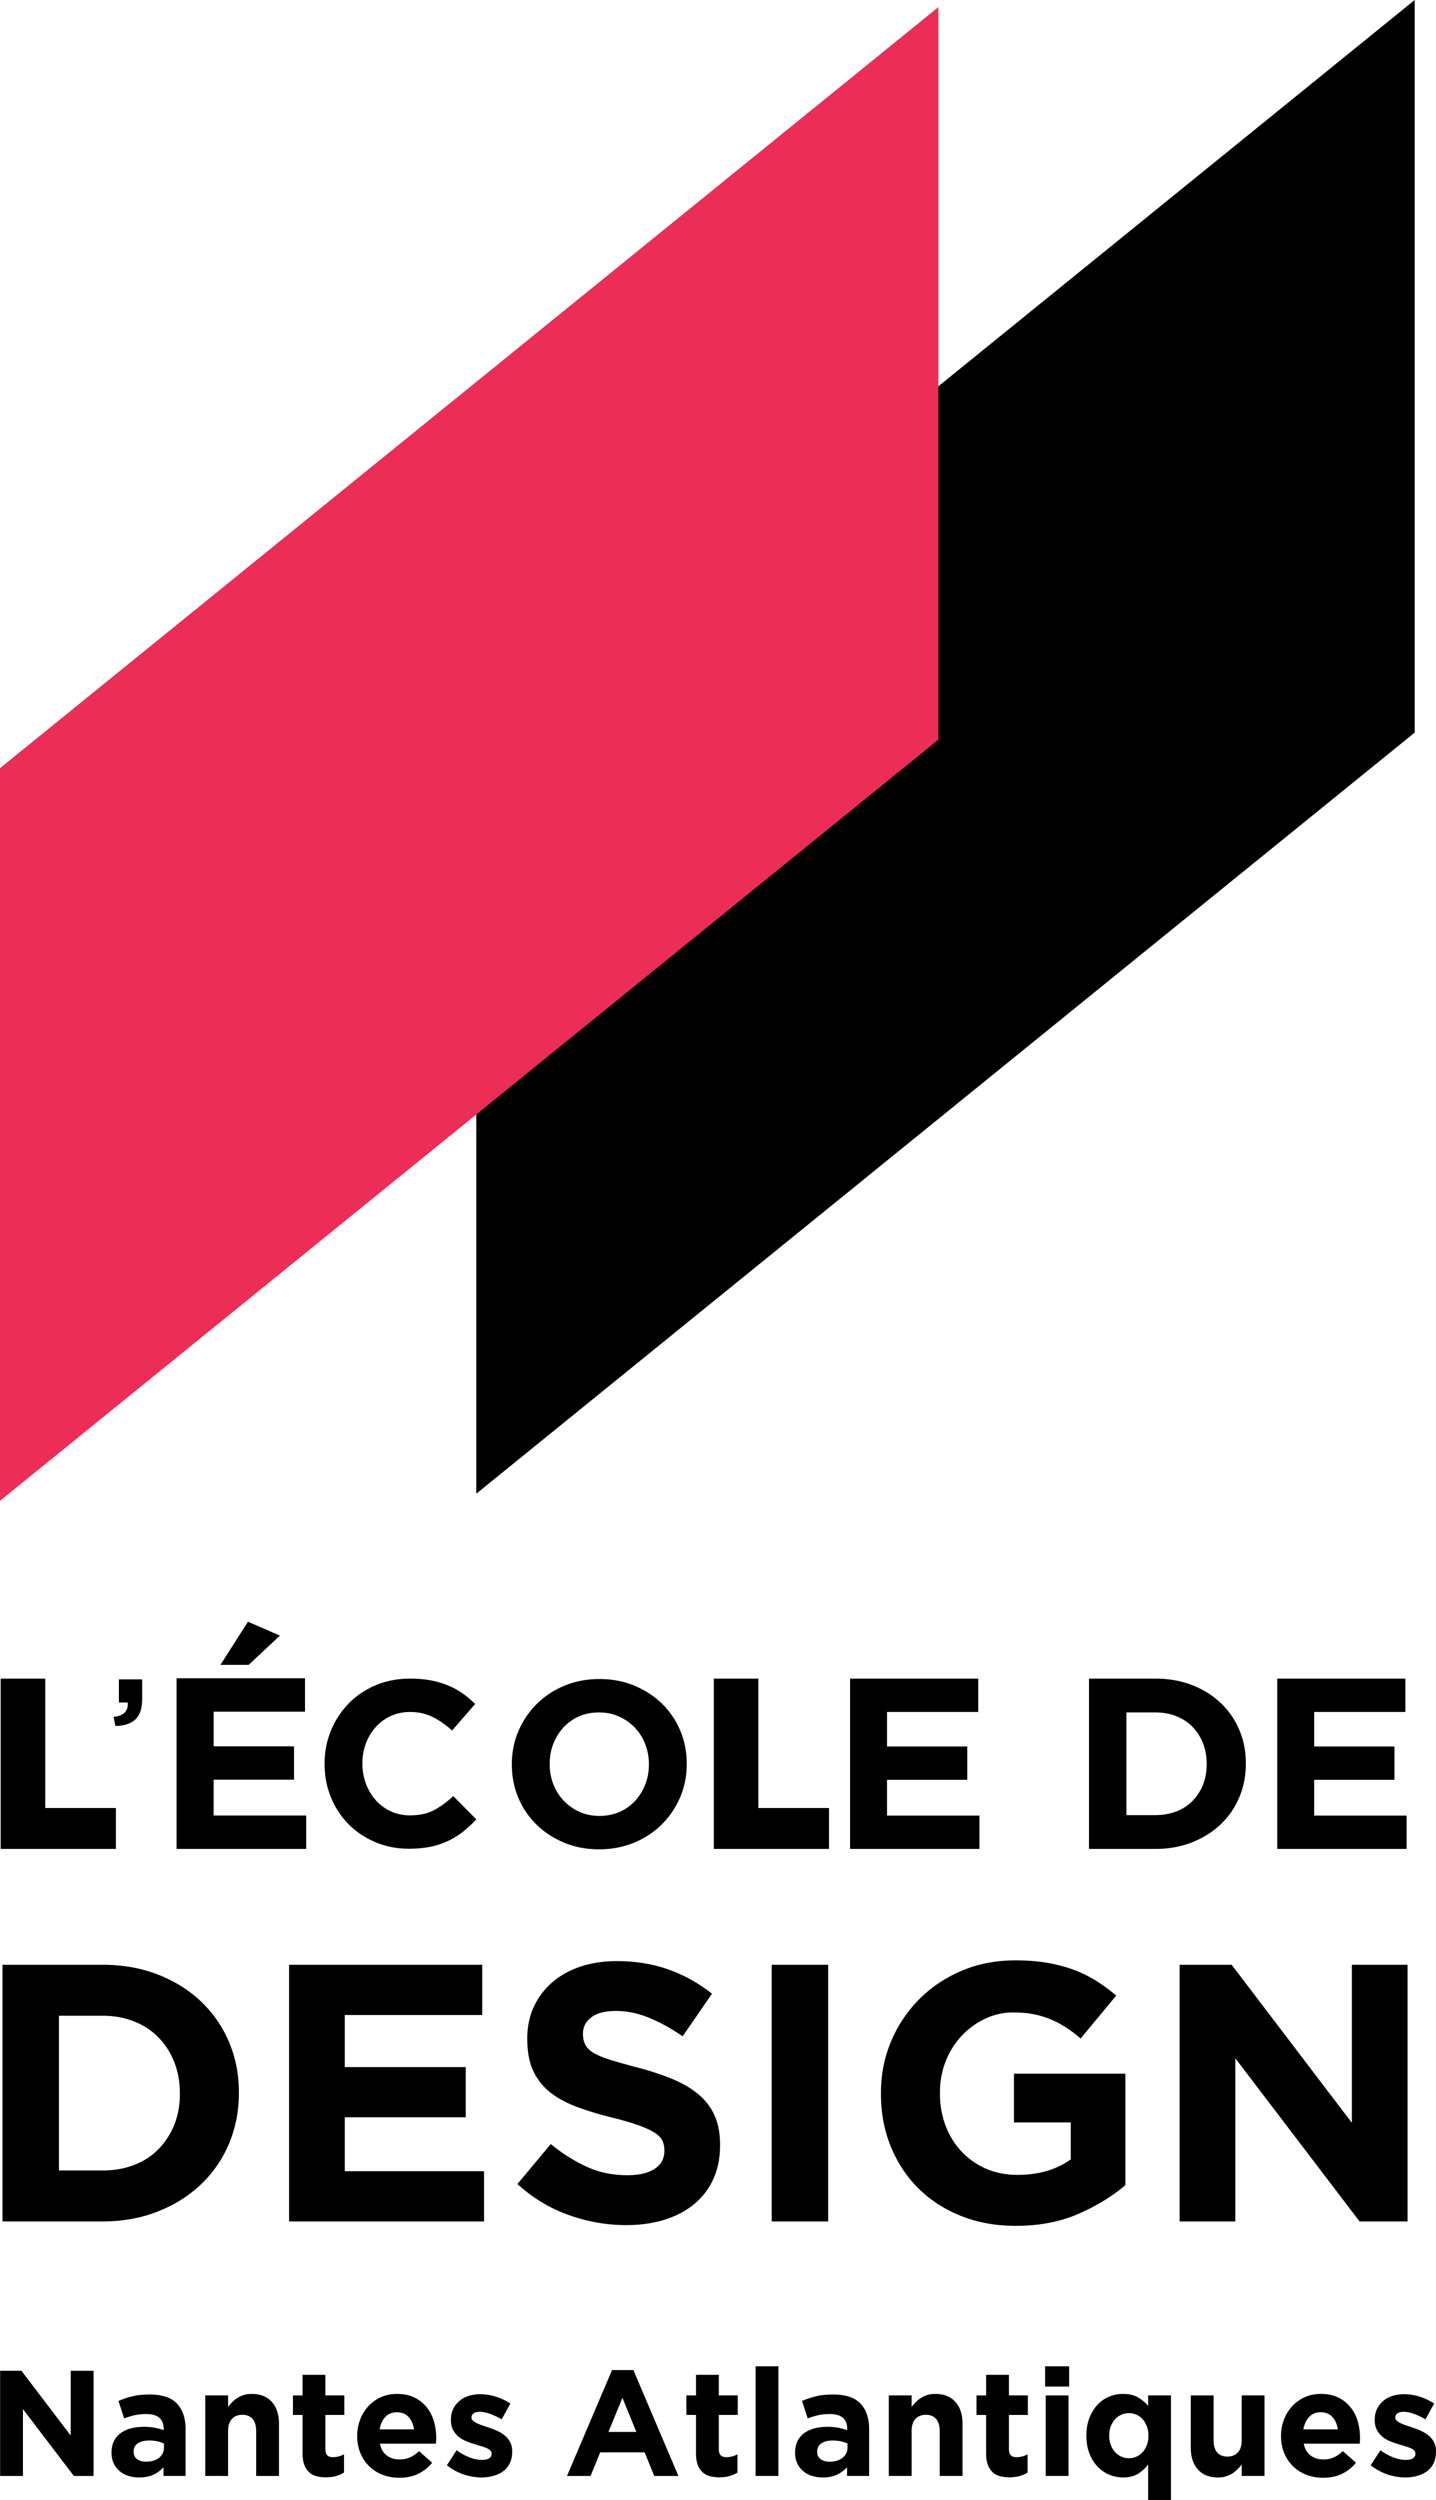 <svg xmlns="http://www.w3.org/2000/svg" width="600" height="1043.997" viewBox="0 0 600 1043.997"><path d="M591.089 0l-392.08 317.822v305.94l392.08-317.821V0zM47.445 716.958l.787 3.805c3.582-.038 6.341-.935 8.275-2.688 1.93-1.752 2.899-4.622 2.899-8.608v-8.153H49.68v9.662h3.683c.324 3.544-1.651 5.54-5.92 5.982zm80.498 41.207H89.254v-14.967h33.597v-13.946H89.257v-14.456h38.18v-13.949H73.78v71.267h54.164v-13.949zm-10.996-75.136l-13.337-5.801-11.504 18.02h11.81l13.03-12.22zm28.684 78.745c3.14 3.172 6.87 5.673 11.189 7.506 4.316 1.83 8.99 2.748 14.031 2.748 3.333 0 6.342-.277 9.024-.832a32.3 32.3 0 0 0 7.411-2.454 32.69 32.69 0 0 0 6.229-3.876 49.274 49.274 0 0 0 5.495-5.103l-9.615-9.713c-2.682 2.486-5.382 4.45-8.094 5.887-2.718 1.441-6.036 2.16-9.962 2.16-2.941 0-5.641-.573-8.094-1.72a18.956 18.956 0 0 1-6.28-4.66 21.773 21.773 0 0 1-4.069-6.868 23.527 23.527 0 0 1-1.473-8.34v-.2c0-2.94.49-5.702 1.47-8.286s2.355-4.86 4.12-6.82a18.993 18.993 0 0 1 6.33-4.616 19.188 19.188 0 0 1 7.996-1.663c3.466 0 6.59.683 9.37 2.058 2.781 1.372 5.51 3.27 8.196 5.691l9.615-11.088a40.411 40.411 0 0 0-5.103-4.316 31.262 31.262 0 0 0-5.985-3.336 36.568 36.568 0 0 0-7.212-2.159 45.403 45.403 0 0 0-8.78-.784c-5.3 0-10.141.93-14.525 2.795-4.381 1.862-8.145 4.417-11.284 7.651a35.46 35.46 0 0 0-7.358 11.288c-1.767 4.286-2.65 8.878-2.65 13.785v.196c0 4.907.883 9.517 2.65 13.835a34.185 34.185 0 0 0 7.358 11.234zm119.504-57.808c-4.456-1.868-9.333-2.8-14.635-2.8-5.305 0-10.2.932-14.685 2.8-4.485 1.862-8.35 4.417-11.59 7.658a35.633 35.633 0 0 0-7.613 11.296c-1.833 4.292-2.75 8.89-2.75 13.803v.193c0 4.913.9 9.514 2.702 13.803a33.802 33.802 0 0 0 7.563 11.198c3.24 3.178 7.087 5.694 11.54 7.562 4.455 1.865 9.332 2.798 14.634 2.798 5.305 0 10.2-.933 14.685-2.798 4.485-1.868 8.347-4.42 11.59-7.663a35.599 35.599 0 0 0 7.613-11.296c1.833-4.286 2.75-8.89 2.75-13.797v-.2c0-4.91-.902-9.51-2.702-13.8a33.903 33.903 0 0 0-7.563-11.197c-3.24-3.173-7.09-5.697-11.54-7.56zm5.99 32.95c0 2.946-.507 5.714-1.523 8.302a21.814 21.814 0 0 1-4.224 6.825c-1.8 1.964-3.977 3.505-6.532 4.616-2.554 1.111-5.337 1.672-8.346 1.672-3.08 0-5.881-.573-8.4-1.722a20.736 20.736 0 0 1-10.904-11.54 22.88 22.88 0 0 1-1.52-8.346v-.2c0-2.946.504-5.711 1.52-8.298a21.743 21.743 0 0 1 4.224-6.826 19.274 19.274 0 0 1 6.484-4.619c2.519-1.108 5.317-1.666 8.397-1.666 3.012 0 5.795.573 8.35 1.717 2.554 1.146 4.764 2.703 6.63 4.666a20.756 20.756 0 0 1 4.32 6.876c1.017 2.617 1.525 5.403 1.525 8.347v.196zm75.268 18.107h-29.525V700.99h-18.615v71.124h48.137v-17.091h.003zm62.344-40.114v-13.92h-53.549v71.125h54.056v-13.92h-38.613v-14.94h33.534v-13.919h-33.534V714.91h38.106zm89.302-11.228c-4.643-1.794-9.743-2.691-15.295-2.691h-27.736v71.124h27.736c5.555 0 10.652-.915 15.295-2.742 4.636-1.83 8.634-4.337 11.988-7.52a33.117 33.117 0 0 0 7.773-11.279c1.83-4.337 2.744-9.006 2.744-14.02v-.208c0-5.01-.914-9.665-2.744-13.97a33.226 33.226 0 0 0-7.773-11.227c-3.354-3.178-7.352-5.673-11.988-7.467zm6.145 33.071c0 3.187-.526 6.066-1.574 8.638a20.54 20.54 0 0 1-4.367 6.707 18.814 18.814 0 0 1-6.76 4.372c-2.643 1.01-5.554 1.524-8.739 1.524h-12.089V715.11h12.09c3.184 0 6.095.525 8.738 1.574 2.644 1.051 4.895 2.525 6.757 4.426a20.29 20.29 0 0 1 4.37 6.802c1.048 2.643 1.574 5.524 1.574 8.637v.202zm83.023-21.843v-13.92H533.66v71.125h54.054v-13.92h-38.611v-14.94h33.532v-13.919h-33.532V714.91h38.103zM99.81 874.08v-.309c0-7.55-1.378-14.57-4.138-21.053a50.079 50.079 0 0 0-11.712-16.92c-5.052-4.793-11.079-8.548-18.068-11.257-6.992-2.703-14.673-4.051-23.043-4.051H1.046v107.183h41.803c8.368 0 16.052-1.378 23.044-4.135 6.992-2.753 13.016-6.531 18.068-11.331a49.91 49.91 0 0 0 11.712-16.994c2.76-6.534 4.138-13.574 4.138-21.133zm-24.654.306c0 4.8-.793 9.136-2.373 13.013a30.959 30.959 0 0 1-6.585 10.11c-2.807 2.858-6.202 5.05-10.182 6.586-3.98 1.527-8.373 2.296-13.167 2.296H24.624v-64.619h18.223c4.794 0 9.184.79 13.167 2.37 3.98 1.587 7.375 3.808 10.182 6.666 2.807 2.857 4.999 6.273 6.585 10.26 1.58 3.98 2.373 8.316 2.373 13.012v.306h.003zm127.093 32.31h-58.19v-22.511h50.53V863.21h-50.528v-21.743h57.422v-20.976h-80.697v107.183h81.463v-20.976zm59.41 22.51c5.821 0 11.12-.743 15.902-2.222 4.783-1.48 8.893-3.62 12.345-6.43a29.142 29.142 0 0 0 8.064-10.415c1.925-4.131 2.89-8.851 2.89-14.162v-.303c0-4.693-.745-8.733-2.227-12.104a24.55 24.55 0 0 0-6.6-8.801c-2.92-2.498-6.505-4.646-10.75-6.43-4.247-1.789-9.083-3.396-14.507-4.827a340.213 340.213 0 0 1-11.438-3.214c-3.021-.921-5.403-1.887-7.141-2.905-1.74-1.022-2.944-2.169-3.609-3.452-.665-1.271-.998-2.777-.998-4.515v-.305c0-2.656 1.15-4.872 3.446-6.66 2.299-1.785 5.741-2.682 10.336-2.682s9.187.944 13.782 2.836c4.592 1.89 9.286 4.465 14.086 7.732l12.25-17.762a62.826 62.826 0 0 0-18.146-10.108c-6.586-2.347-13.806-3.52-21.666-3.52-5.513 0-10.56.763-15.133 2.296-4.575 1.533-8.513 3.728-11.81 6.585a30.13 30.13 0 0 0-7.682 10.182c-1.826 3.933-2.738 8.344-2.738 13.248v.303c0 5.308.843 9.751 2.534 13.319a24.395 24.395 0 0 0 7.14 8.961c3.068 2.397 6.805 4.417 11.207 6.045 4.402 1.633 9.315 3.118 14.742 4.443 4.503 1.123 8.159 2.198 10.978 3.217 2.81 1.019 5.014 2.044 6.6 3.06 1.586 1.024 2.658 2.12 3.223 3.296.564 1.174.846 2.525.846 4.058v.303c0 3.166-1.354 5.64-4.057 7.429-2.706 1.782-6.508 2.673-11.41 2.673-6.124 0-11.768-1.168-16.921-3.517-5.153-2.35-10.182-5.51-15.08-9.496l-13.934 16.69c6.428 5.822 13.574 10.138 21.437 12.939a70.93 70.93 0 0 0 24.038 4.217v-.002zm84.37-1.533V820.491h-23.584v107.183h23.585zm124.189-61.71h-46.554v20.37h23.733v15.415c-6.024 4.322-13.423 6.481-22.2 6.481-4.8 0-9.163-.843-13.093-2.533a30.684 30.684 0 0 1-10.26-7.14c-2.91-3.066-5.156-6.675-6.74-10.819-1.582-4.143-2.37-8.667-2.37-13.583v-.303c0-4.604.788-8.928 2.37-12.965a33.048 33.048 0 0 1 6.586-10.592 32.348 32.348 0 0 1 9.802-7.215 27.409 27.409 0 0 1 12.02-2.685c3.06 0 5.87.255 8.422.763 2.551.511 4.924 1.227 7.12 2.148a39.905 39.905 0 0 1 6.356 3.368 60.262 60.262 0 0 1 6.125 4.592l14.851-17.917a71.81 71.81 0 0 0-8.575-6.279 51.208 51.208 0 0 0-9.496-4.592c-3.366-1.224-7.016-2.168-10.946-2.83-3.93-.663-8.296-.996-13.093-.996-8.168 0-15.668 1.456-22.509 4.367-6.84 2.902-12.76 6.885-17.762 11.94a55.081 55.081 0 0 0-11.715 17.605c-2.807 6.692-4.209 13.86-4.209 21.517v.306c0 7.96 1.378 15.312 4.135 22.051 2.756 6.734 6.606 12.556 11.56 17.457 4.952 4.898 10.871 8.727 17.763 11.483 6.89 2.756 14.521 4.135 22.892 4.135 9.802 0 18.505-1.664 26.109-4.979 7.6-3.317 14.162-7.321 19.675-12.02V865.96l.003.003zm45.93-6.429l51.911 68.139h20.059V820.491h-23.276v65.991l-50.224-65.991h-21.743v107.183h23.272v-68.139zM48.424 755.02h-29.52v-54.03H.289v71.124h48.137V755.02zm-18.88 262.06l-20.58-27.042H.052v43.922h9.541v-27.92l21.27 27.92h8.22v-43.919h-9.535v27.042l-.003-.003zm33-17.13c-2.842 0-5.269.25-7.277.755a37.395 37.395 0 0 0-5.771 1.945l2.382 7.277a33.025 33.025 0 0 1 4.426-1.348 22.468 22.468 0 0 1 4.862-.472c2.382 0 4.182.522 5.394 1.568 1.215 1.049 1.821 2.572 1.821 4.58v.565a28.23 28.23 0 0 0-3.734-1.004 23.625 23.625 0 0 0-4.485-.375c-2.008 0-3.837.22-5.492.657a12.556 12.556 0 0 0-4.265 1.978 9.184 9.184 0 0 0-2.792 3.327c-.668 1.336-1.004 2.925-1.004 4.767v.128c0 1.672.303 3.145.909 4.423a9.43 9.43 0 0 0 2.48 3.228c1.08.898 2.328 1.57 3.671 1.978 1.4.437 2.893.66 4.485.66 2.341 0 4.328-.386 5.959-1.162a13.209 13.209 0 0 0 4.206-3.106v3.638h9.223v-19.515c0-4.556-1.195-8.111-3.577-10.663s-6.19-3.829-11.42-3.829zm5.962 22.15c0 1.758-.68 3.178-2.038 4.268-1.36 1.087-3.169 1.628-5.426 1.628-1.55 0-2.804-.354-3.767-1.064-.962-.712-1.443-1.716-1.443-3.014v-.125c0-1.506.585-2.653 1.758-3.452 1.17-.793 2.78-1.19 4.83-1.19 1.17 0 2.27.115 3.297.344 1.022.232 1.951.534 2.789.912v1.693zm36.644-22.4c-1.217 0-2.302.15-3.264.446-.962.291-1.841.692-2.635 1.197a12.594 12.594 0 0 0-2.165 1.738 20.05 20.05 0 0 0-1.788 2.055v-4.808h-9.535v33.632H95.3v-18.713c0-2.251.535-3.956 1.601-5.103 1.066-1.146 2.519-1.722 4.36-1.722 1.842 0 3.262.576 4.266 1.722 1.004 1.147 1.506 2.852 1.506 5.103v18.713h9.534v-21.772c0-3.891-.992-6.942-2.979-9.157-1.984-2.22-4.797-3.327-8.436-3.327v-.003zm30.802-7.969h-9.534v8.597h-4.016v8.156h4.016v15.939c0 1.966.24 3.585.722 4.862.478 1.277 1.15 2.31 2.007 3.104.856.796 1.884 1.351 3.075 1.663 1.19.312 2.519.47 3.983.47 1.589 0 2.991-.179 4.206-.535a14.806 14.806 0 0 0 3.327-1.411v-7.654a9.699 9.699 0 0 1-4.708 1.194c-2.05 0-3.075-1.087-3.075-3.265v-14.367h7.904v-8.156h-7.904v-8.597h-.003zm42.324 13.524a14.803 14.803 0 0 0-5.115-4.048c-2.05-1.007-4.476-1.506-7.277-1.506-2.468 0-4.717.46-6.745 1.381a16.068 16.068 0 0 0-5.24 3.763 17.218 17.218 0 0 0-3.416 5.585 18.8 18.8 0 0 0-1.227 6.778v.124c0 2.594.44 4.946 1.32 7.058.875 2.112 2.1 3.942 3.668 5.489a16.198 16.198 0 0 0 5.584 3.58c2.153.834 4.485 1.253 6.998 1.253 3.053 0 5.709-.556 7.966-1.664a16.896 16.896 0 0 0 5.774-4.61l-5.46-4.832c-1.336 1.215-2.634 2.09-3.89 2.634-1.35.564-2.803.842-4.266.817-2.132 0-3.92-.555-5.364-1.663-1.443-1.108-2.394-2.75-2.854-4.925h23.403c.041-.46.07-.858.095-1.191.02-.336.03-.734.03-1.194v-.125a24.26 24.26 0 0 0-.972-6.87 16.868 16.868 0 0 0-3.012-5.834zm-19.67 9.253c.375-2.175 1.18-3.91 2.416-5.207 1.232-1.295 2.854-1.946 4.862-1.946s3.618.66 4.83 1.976c1.212 1.318 1.966 3.044 2.257 5.177h-14.364zm52.076 2.382a14.725 14.725 0 0 0-3.264-1.91 40.135 40.135 0 0 0-3.576-1.352 73.337 73.337 0 0 1-2.602-.876 20.153 20.153 0 0 1-2.166-.912 6.233 6.233 0 0 1-1.506-1.004 1.634 1.634 0 0 1-.564-1.223v-.125c0-.668.291-1.224.876-1.663.588-.44 1.464-.66 2.638-.66 1.212 0 2.614.282 4.203.85 1.589.564 3.22 1.327 4.895 2.29l3.638-6.588a24.021 24.021 0 0 0-6.053-2.855 21.538 21.538 0 0 0-6.496-1.04c-1.714 0-3.315.235-4.8.696a11.197 11.197 0 0 0-3.891 2.067 10.127 10.127 0 0 0-2.635 3.357c-.647 1.318-.971 2.836-.971 4.55v.125c0 1.633.303 3.012.909 4.14a9.262 9.262 0 0 0 2.352 2.858 12.69 12.69 0 0 0 3.232 1.88c1.194.481 2.376.891 3.546 1.224.921.294 1.798.564 2.635.817.835.252 1.577.51 2.228.784.647.273 1.158.594 1.535.971s.565.817.565 1.319v.125c0 .751-.324 1.36-.971 1.82-.65.46-1.664.69-3.045.69-1.59 0-3.291-.336-5.112-1.005a22.64 22.64 0 0 1-5.492-3.011l-4.075 6.273a23.508 23.508 0 0 0 7.12 3.861 23.442 23.442 0 0 0 7.31 1.224c1.797 0 3.48-.223 5.049-.66 1.571-.44 2.94-1.099 4.11-1.978 1.171-.876 2.08-1.996 2.73-3.356.648-1.358.972-2.98.972-4.862v-.125c0-1.548-.312-2.866-.942-3.95a9.484 9.484 0 0 0-2.382-2.763v-.003zm45.048-27.166l-18.82 44.236h9.852l4.013-9.85h18.573l4.016 9.85h10.102l-18.822-44.233h-8.911l-.003-.003zm-1.506 25.85l5.836-14.243 5.834 14.243h-11.67zm46.117-23.843h-9.535v8.597h-4.016v8.156h4.013v15.939c0 1.966.243 3.585.722 4.862.48 1.277 1.15 2.31 2.008 3.104.858.796 1.883 1.351 3.074 1.663 1.194.312 2.522.47 3.986.47 1.59 0 2.988-.179 4.203-.535a14.748 14.748 0 0 0 3.327-1.411v-7.654a9.699 9.699 0 0 1-4.708 1.194c-2.05 0-3.074-1.087-3.074-3.265v-14.367h7.906v-8.156h-7.906v-8.597zm15.37 42.226h9.538v-45.802h-9.534v45.802h-.003zm32.44-34.007c-2.846 0-5.27.25-7.278.755a37.396 37.396 0 0 0-5.774 1.945l2.385 7.277a32.765 32.765 0 0 1 4.426-1.348 22.464 22.464 0 0 1 4.86-.472c2.384 0 4.181.522 5.396 1.568 1.212 1.049 1.818 2.572 1.818 4.58v.565a28.236 28.236 0 0 0-3.73-1.004 23.626 23.626 0 0 0-4.486-.375c-2.01 0-3.84.22-5.495.657a12.555 12.555 0 0 0-4.262 1.978 9.155 9.155 0 0 0-2.792 3.327c-.672 1.336-1.007 2.925-1.007 4.767v.128c0 1.672.303 3.145.912 4.423a9.423 9.423 0 0 0 2.477 3.228c1.08.898 2.328 1.57 3.671 1.978 1.402.437 2.896.66 4.485.66 2.344 0 4.331-.386 5.962-1.162a13.21 13.21 0 0 0 4.203-3.106v3.638h9.223v-19.515c0-4.556-1.192-8.111-3.577-10.663s-6.19-3.829-11.418-3.829zm5.96 22.15c0 1.758-.682 3.178-2.04 4.268-1.36 1.087-3.17 1.628-5.427 1.628-1.547 0-2.803-.354-3.763-1.064-.965-.712-1.443-1.716-1.443-3.014v-.125c0-1.506.585-2.653 1.755-3.452 1.17-.793 2.783-1.19 4.833-1.19 1.17 0 2.266.115 3.294.344 1.024.232 1.954.534 2.792.912v1.693zm36.642-22.4c-1.217 0-2.302.15-3.264.446-.962.291-1.842.692-2.635 1.197a12.594 12.594 0 0 0-2.165 1.738 20.417 20.417 0 0 0-1.788 2.055v-4.808h-9.535v33.632h9.535v-18.713c0-2.251.535-3.956 1.6-5.103 1.07-1.146 2.52-1.722 4.361-1.722 1.842 0 3.262.576 4.266 1.722 1.004 1.147 1.506 2.852 1.506 5.103v18.713h9.537v-21.772c0-3.891-.992-6.942-2.979-9.157-1.99-2.22-4.8-3.327-8.439-3.327v-.003zm30.805-7.969h-9.534v8.597h-4.016v8.156h4.013v15.939c0 1.966.24 3.585.721 4.862.482 1.277 1.15 2.31 2.008 3.104.859.796 1.884 1.351 3.075 1.663 1.194.312 2.521.47 3.986.47 1.589 0 2.988-.179 4.203-.535a14.747 14.747 0 0 0 3.326-1.411v-7.654a9.7 9.7 0 0 1-4.708 1.194c-2.049 0-3.074-1.087-3.074-3.265v-14.367h7.907v-8.156h-7.907v-8.597zm15.12 4.896h10.039v-8.472h-10.04v8.472zm.252 37.33h9.537v-33.63h-9.534v33.633l-.003-.003zm42.79-29.275a16.813 16.813 0 0 0-4.17-3.487c-1.655-.995-3.758-1.494-6.307-1.494-2.007 0-3.932.374-5.774 1.129-1.841.751-3.46 1.87-4.862 3.356s-2.53 3.306-3.386 5.46c-.862 2.153-1.29 4.633-1.29 7.434v.128c0 2.8.431 5.278 1.29 7.432.855 2.156 1.996 3.974 3.416 5.459 1.425 1.485 3.056 2.605 4.895 3.356a14.915 14.915 0 0 0 5.711 1.13c2.51 0 4.59-.506 6.244-1.525a15.123 15.123 0 0 0 4.233-3.89v14.827h9.537v-43.67h-9.534v4.355h-.003zm.124 12.526c0 1.387-.216 2.661-.656 3.82-.44 1.158-1.025 2.147-1.758 2.97a7.589 7.589 0 0 1-5.742 2.554 7.609 7.609 0 0 1-3.166-.66 7.903 7.903 0 0 1-2.605-1.894 9.148 9.148 0 0 1-1.788-2.97 10.677 10.677 0 0 1-.66-3.82v-.128c0-1.432.22-2.715.66-3.852a9.208 9.208 0 0 1 1.788-2.941 7.984 7.984 0 0 1 2.605-1.892 7.61 7.61 0 0 1 3.166-.662c1.129 0 2.186.22 3.17.662a7.587 7.587 0 0 1 2.572 1.895c.733.823 1.318 1.812 1.758 2.97.44 1.159.656 2.43.656 3.82v.128zm38.965 1.835c0 2.255-.535 3.954-1.601 5.1-1.064 1.147-2.519 1.723-4.358 1.723-1.841 0-3.264-.576-4.268-1.723-1.004-1.146-1.506-2.845-1.506-5.1v-18.712h-9.534v21.769c0 3.891.992 6.945 2.979 9.16 1.984 2.216 4.8 3.327 8.438 3.327 1.212 0 2.3-.148 3.262-.442a10.782 10.782 0 0 0 2.637-1.203 12.553 12.553 0 0 0 2.163-1.735c.65-.654 1.244-1.34 1.788-2.056v4.807h9.537v-33.63h-9.534v18.713l-.003.002zm45.457-13.788a14.804 14.804 0 0 0-5.115-4.048c-2.05-1.007-4.476-1.506-7.277-1.506-2.468 0-4.717.46-6.742 1.381a16.07 16.07 0 0 0-5.243 3.763 17.222 17.222 0 0 0-3.416 5.585 18.802 18.802 0 0 0-1.227 6.778v.125c0 2.593.44 4.945 1.32 7.057.876 2.112 2.102 3.942 3.668 5.49a16.203 16.203 0 0 0 5.584 3.578c2.153.835 4.485 1.254 6.998 1.254 3.053 0 5.709-.556 7.966-1.664a16.896 16.896 0 0 0 5.774-4.61l-5.459-4.832c-1.337 1.215-2.635 2.09-3.891 2.634-1.35.564-2.803.842-4.265.817-2.133 0-3.921-.555-5.365-1.663-1.443-1.108-2.394-2.75-2.854-4.925h23.406c.038-.46.068-.858.089-1.191.024-.336.032-.734.032-1.194v-.125c0-2.385-.323-4.675-.97-6.87a16.87 16.87 0 0 0-3.013-5.834zm-19.669 9.253c.374-2.175 1.18-3.91 2.415-5.207 1.232-1.295 2.854-1.946 4.862-1.946s3.618.66 4.83 1.976c1.215 1.318 1.966 3.044 2.257 5.177h-14.364zm54.46 5.144a9.488 9.488 0 0 0-2.385-2.762 14.778 14.778 0 0 0-3.261-1.91 40.104 40.104 0 0 0-3.576-1.351 75.797 75.797 0 0 1-2.605-.877 20.147 20.147 0 0 1-2.163-.912 6.231 6.231 0 0 1-1.509-1.004 1.634 1.634 0 0 1-.564-1.223v-.125c0-.668.294-1.224.88-1.663s1.464-.66 2.634-.66c1.215 0 2.614.282 4.206.85 1.589.564 3.22 1.327 4.892 2.29l3.638-6.588a24.019 24.019 0 0 0-6.053-2.855 21.541 21.541 0 0 0-6.493-1.04c-1.717 0-3.318.235-4.8.696-1.485.457-2.783 1.15-3.891 2.067-1.108.92-1.99 2.04-2.635 3.357-.65 1.318-.974 2.836-.974 4.55v.125c0 1.633.303 3.012.912 4.14a9.22 9.22 0 0 0 2.352 2.858 12.64 12.64 0 0 0 3.232 1.88c1.191.481 2.373.891 3.544 1.224.92.294 1.8.564 2.634.817.838.252 1.58.51 2.228.784.65.273 1.158.594 1.539.971.38.377.564.817.564 1.319v.125a2.133 2.133 0 0 1-.971 1.82c-.654.46-1.664.69-3.045.69-1.589 0-3.294-.336-5.115-1.004a22.641 22.641 0 0 1-5.489-3.012l-4.078 6.273a23.51 23.51 0 0 0 14.43 5.085c1.8 0 3.484-.223 5.05-.66 1.573-.439 2.94-1.098 4.11-1.978 1.173-.876 2.082-1.996 2.733-3.356.647-1.357.971-2.98.971-4.862v-.125c0-1.548-.315-2.866-.942-3.95v-.004z"/><path d="M392.08 308.91L0 626.734V320.792L392.08 2.97v305.94z" fill="#ec2d56"/></svg>